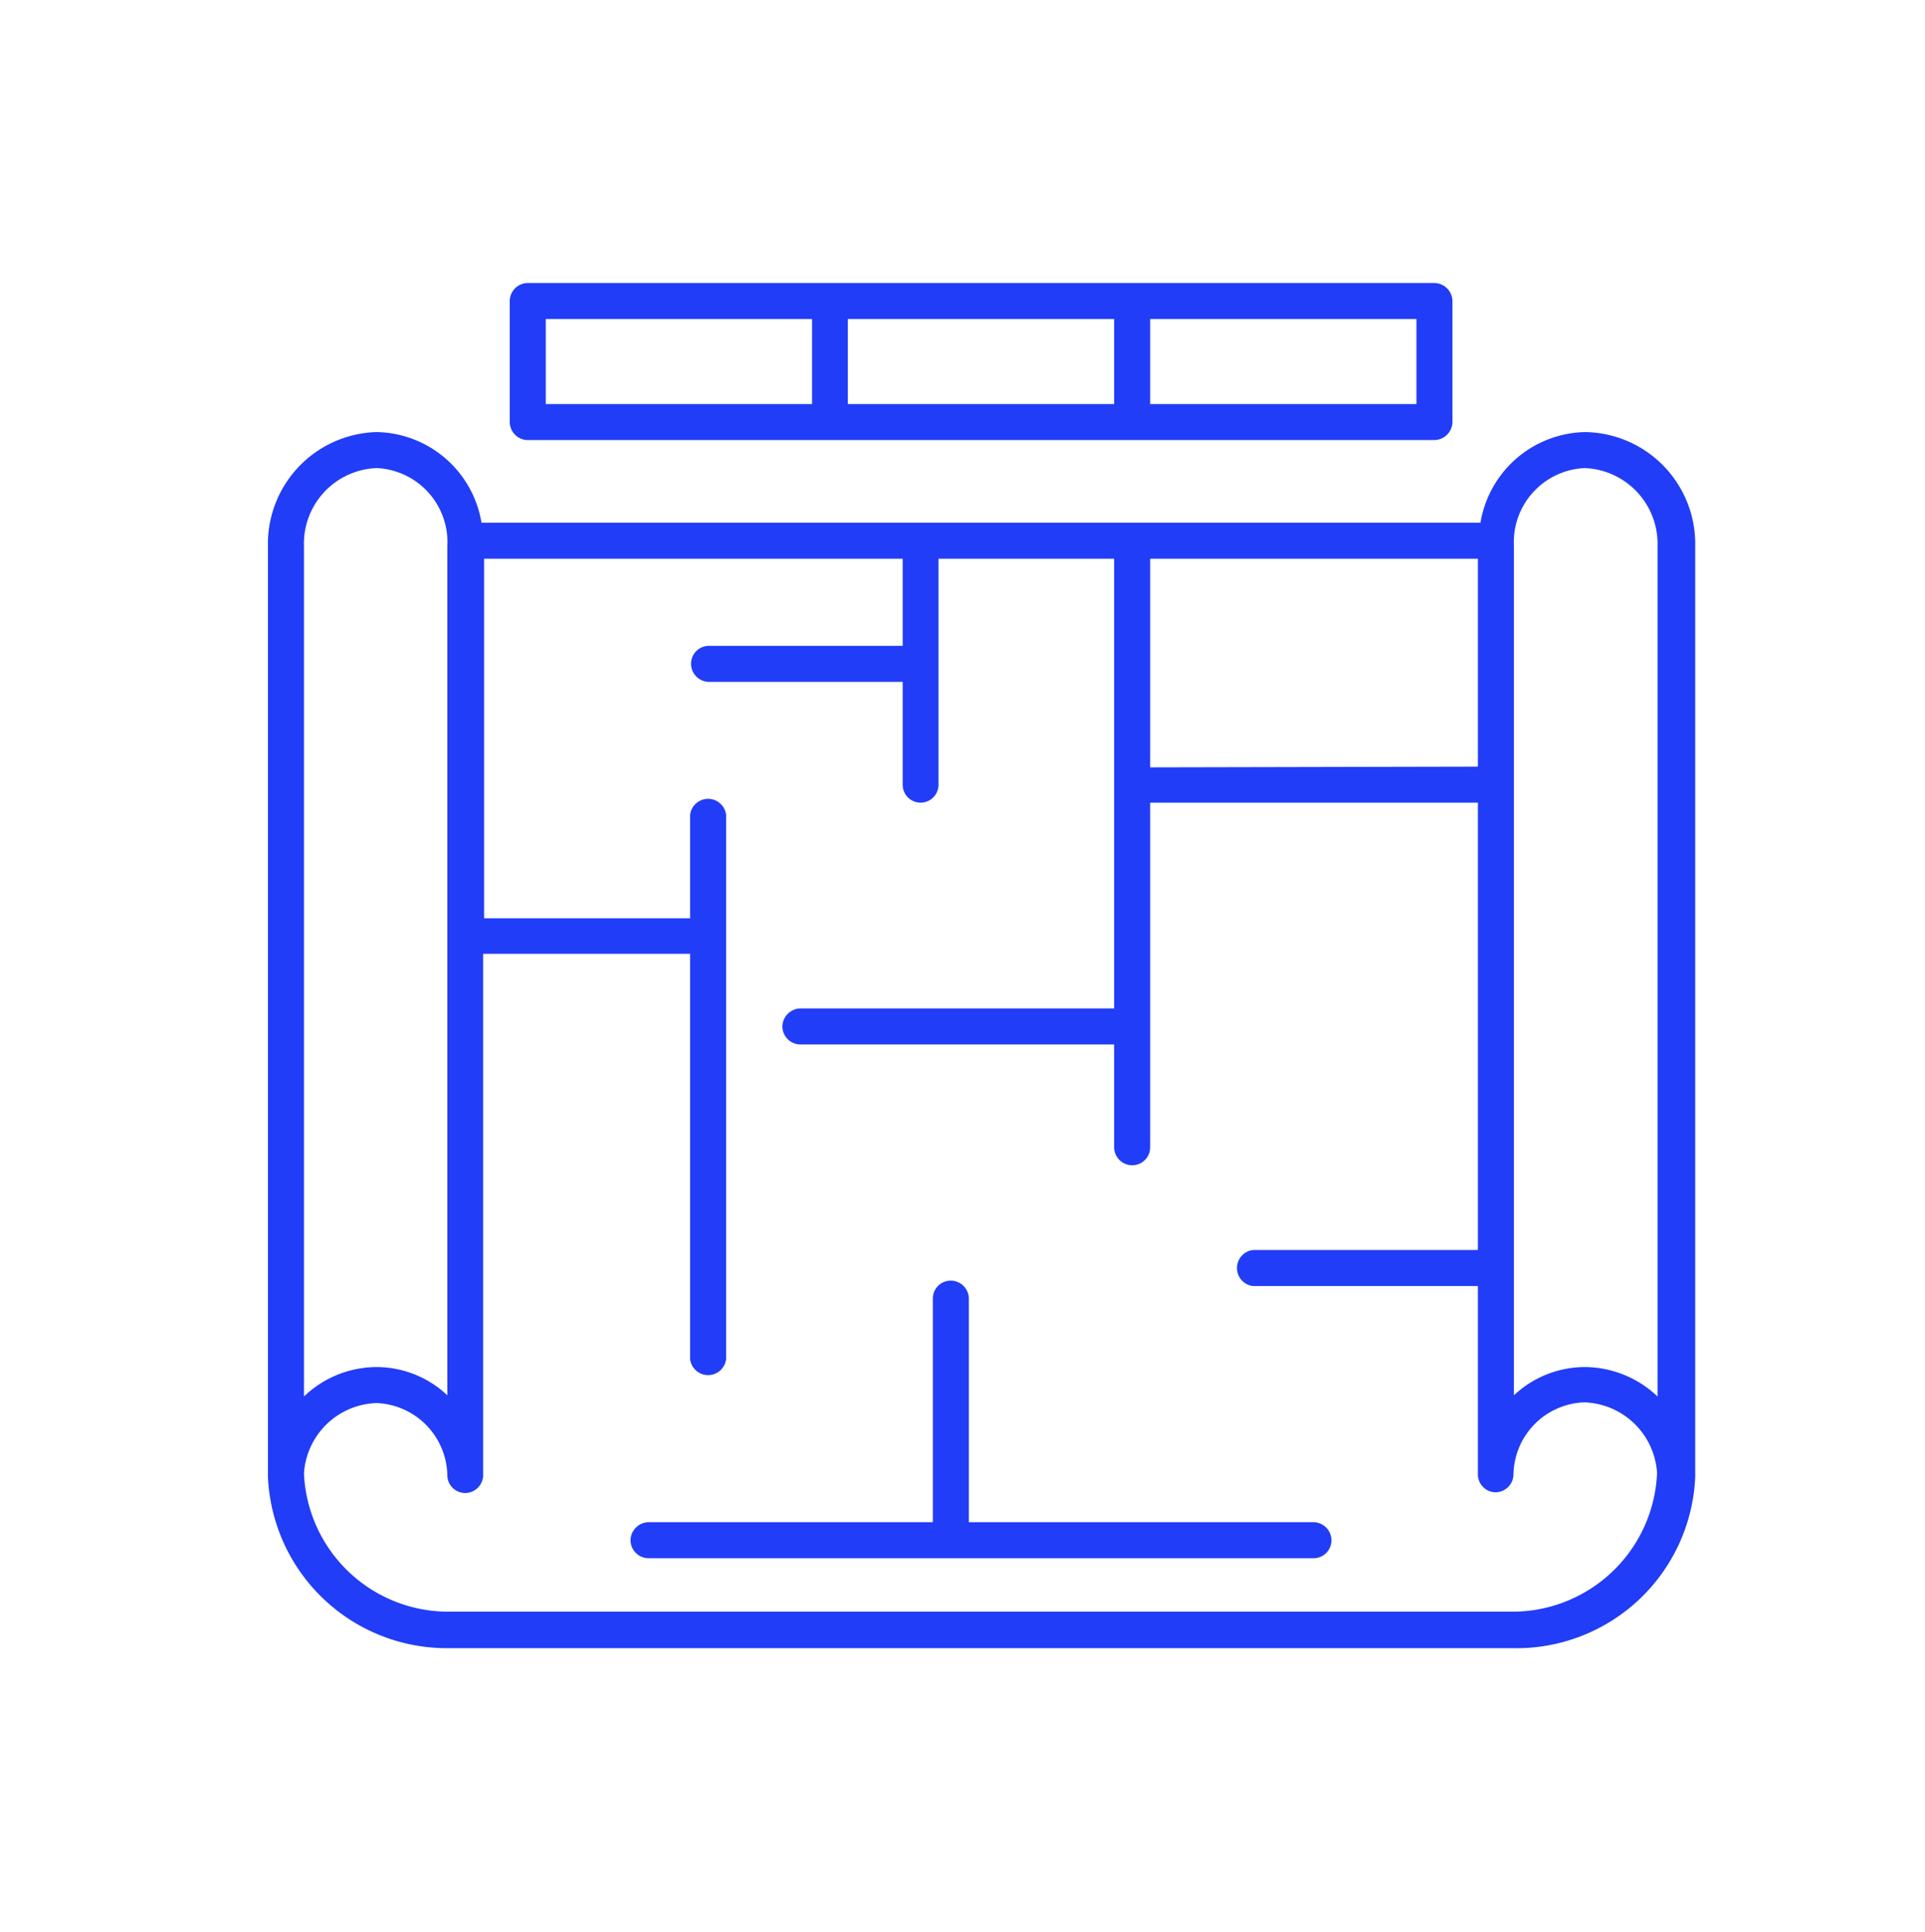 <svg id="Livello_1" data-name="Livello 1" xmlns="http://www.w3.org/2000/svg" viewBox="0 0 81.76 82.06"><defs><style>.cls-1{fill:#213df7;}</style></defs><title>ICONS day new</title><path class="cls-1" d="M67.33,18.35a4.6,4.6,0,0,0-4.45,3.85H20.45A4.6,4.6,0,0,0,16,18.35a4.75,4.75,0,0,0-4.62,4.85V62.72A7.61,7.61,0,0,0,19.08,70H64.26A7.6,7.6,0,0,0,72,62.73a1.13,1.13,0,0,0,0-.14V23.2A4.75,4.75,0,0,0,67.33,18.35ZM19,59.26a4.4,4.4,0,0,0-3-1.2,4.48,4.48,0,0,0-3.09,1.25V23.2A3.21,3.21,0,0,1,16,19.88a3.15,3.15,0,0,1,3,3.32Zm48.3-1.2a4.42,4.42,0,0,0-3,1.2V23.2a3.15,3.15,0,0,1,3-3.32,3.22,3.22,0,0,1,3.1,3.32V59.31A4.52,4.52,0,0,0,67.33,58.06ZM16,59.59a3.13,3.13,0,0,1,3,3.1.76.76,0,0,0,.78.72.77.77,0,0,0,.74-.82V40.51h8.79V57.72a.77.77,0,0,0,1.53,0V34.61a.77.77,0,0,0-1.53,0V39H20.56V23.73H38.34v3.7H30.12a.76.76,0,0,0-.77.76.77.77,0,0,0,.77.77h8.22v4.37a.76.76,0,1,0,1.52,0v-9.6h7.46v19.1H34a.78.78,0,0,0-.77.77.77.77,0,0,0,.77.76H47.32v4.37a.77.77,0,0,0,.77.76.76.76,0,0,0,.76-.76V34.09H62.77v19H53.22a.77.77,0,0,0,0,1.53h9.55v8a.76.76,0,0,0,.75.76h0a.77.77,0,0,0,.76-.72,3.12,3.12,0,0,1,3-3.1,3.2,3.2,0,0,1,3.1,3,6.15,6.15,0,0,1-6.17,5.89H19.08a6.14,6.14,0,0,1-6.17-5.87A3.19,3.19,0,0,1,16,59.59Zm32.85-27V23.73H62.77v8.83ZM71.71,62.65Z"/><path class="cls-1" d="M27.55,66.18H55.79a.76.76,0,0,0,.76-.76.77.77,0,0,0-.76-.77H41.15v-9.5a.77.77,0,0,0-.77-.76.76.76,0,0,0-.76.76v9.5H27.55a.78.78,0,0,0-.77.77A.77.77,0,0,0,27.55,66.18Z"/><path class="cls-1" d="M22.41,18.69H60.92a.78.78,0,0,0,.77-.77V12.79a.78.78,0,0,0-.77-.77H22.41a.77.77,0,0,0-.76.77v5.13A.77.77,0,0,0,22.41,18.69Zm.77-1.53V13.55H34.49v3.61Zm12.83,0V13.55H47.32v3.61Zm12.84,0V13.55H60.16v3.61Z"/></svg>